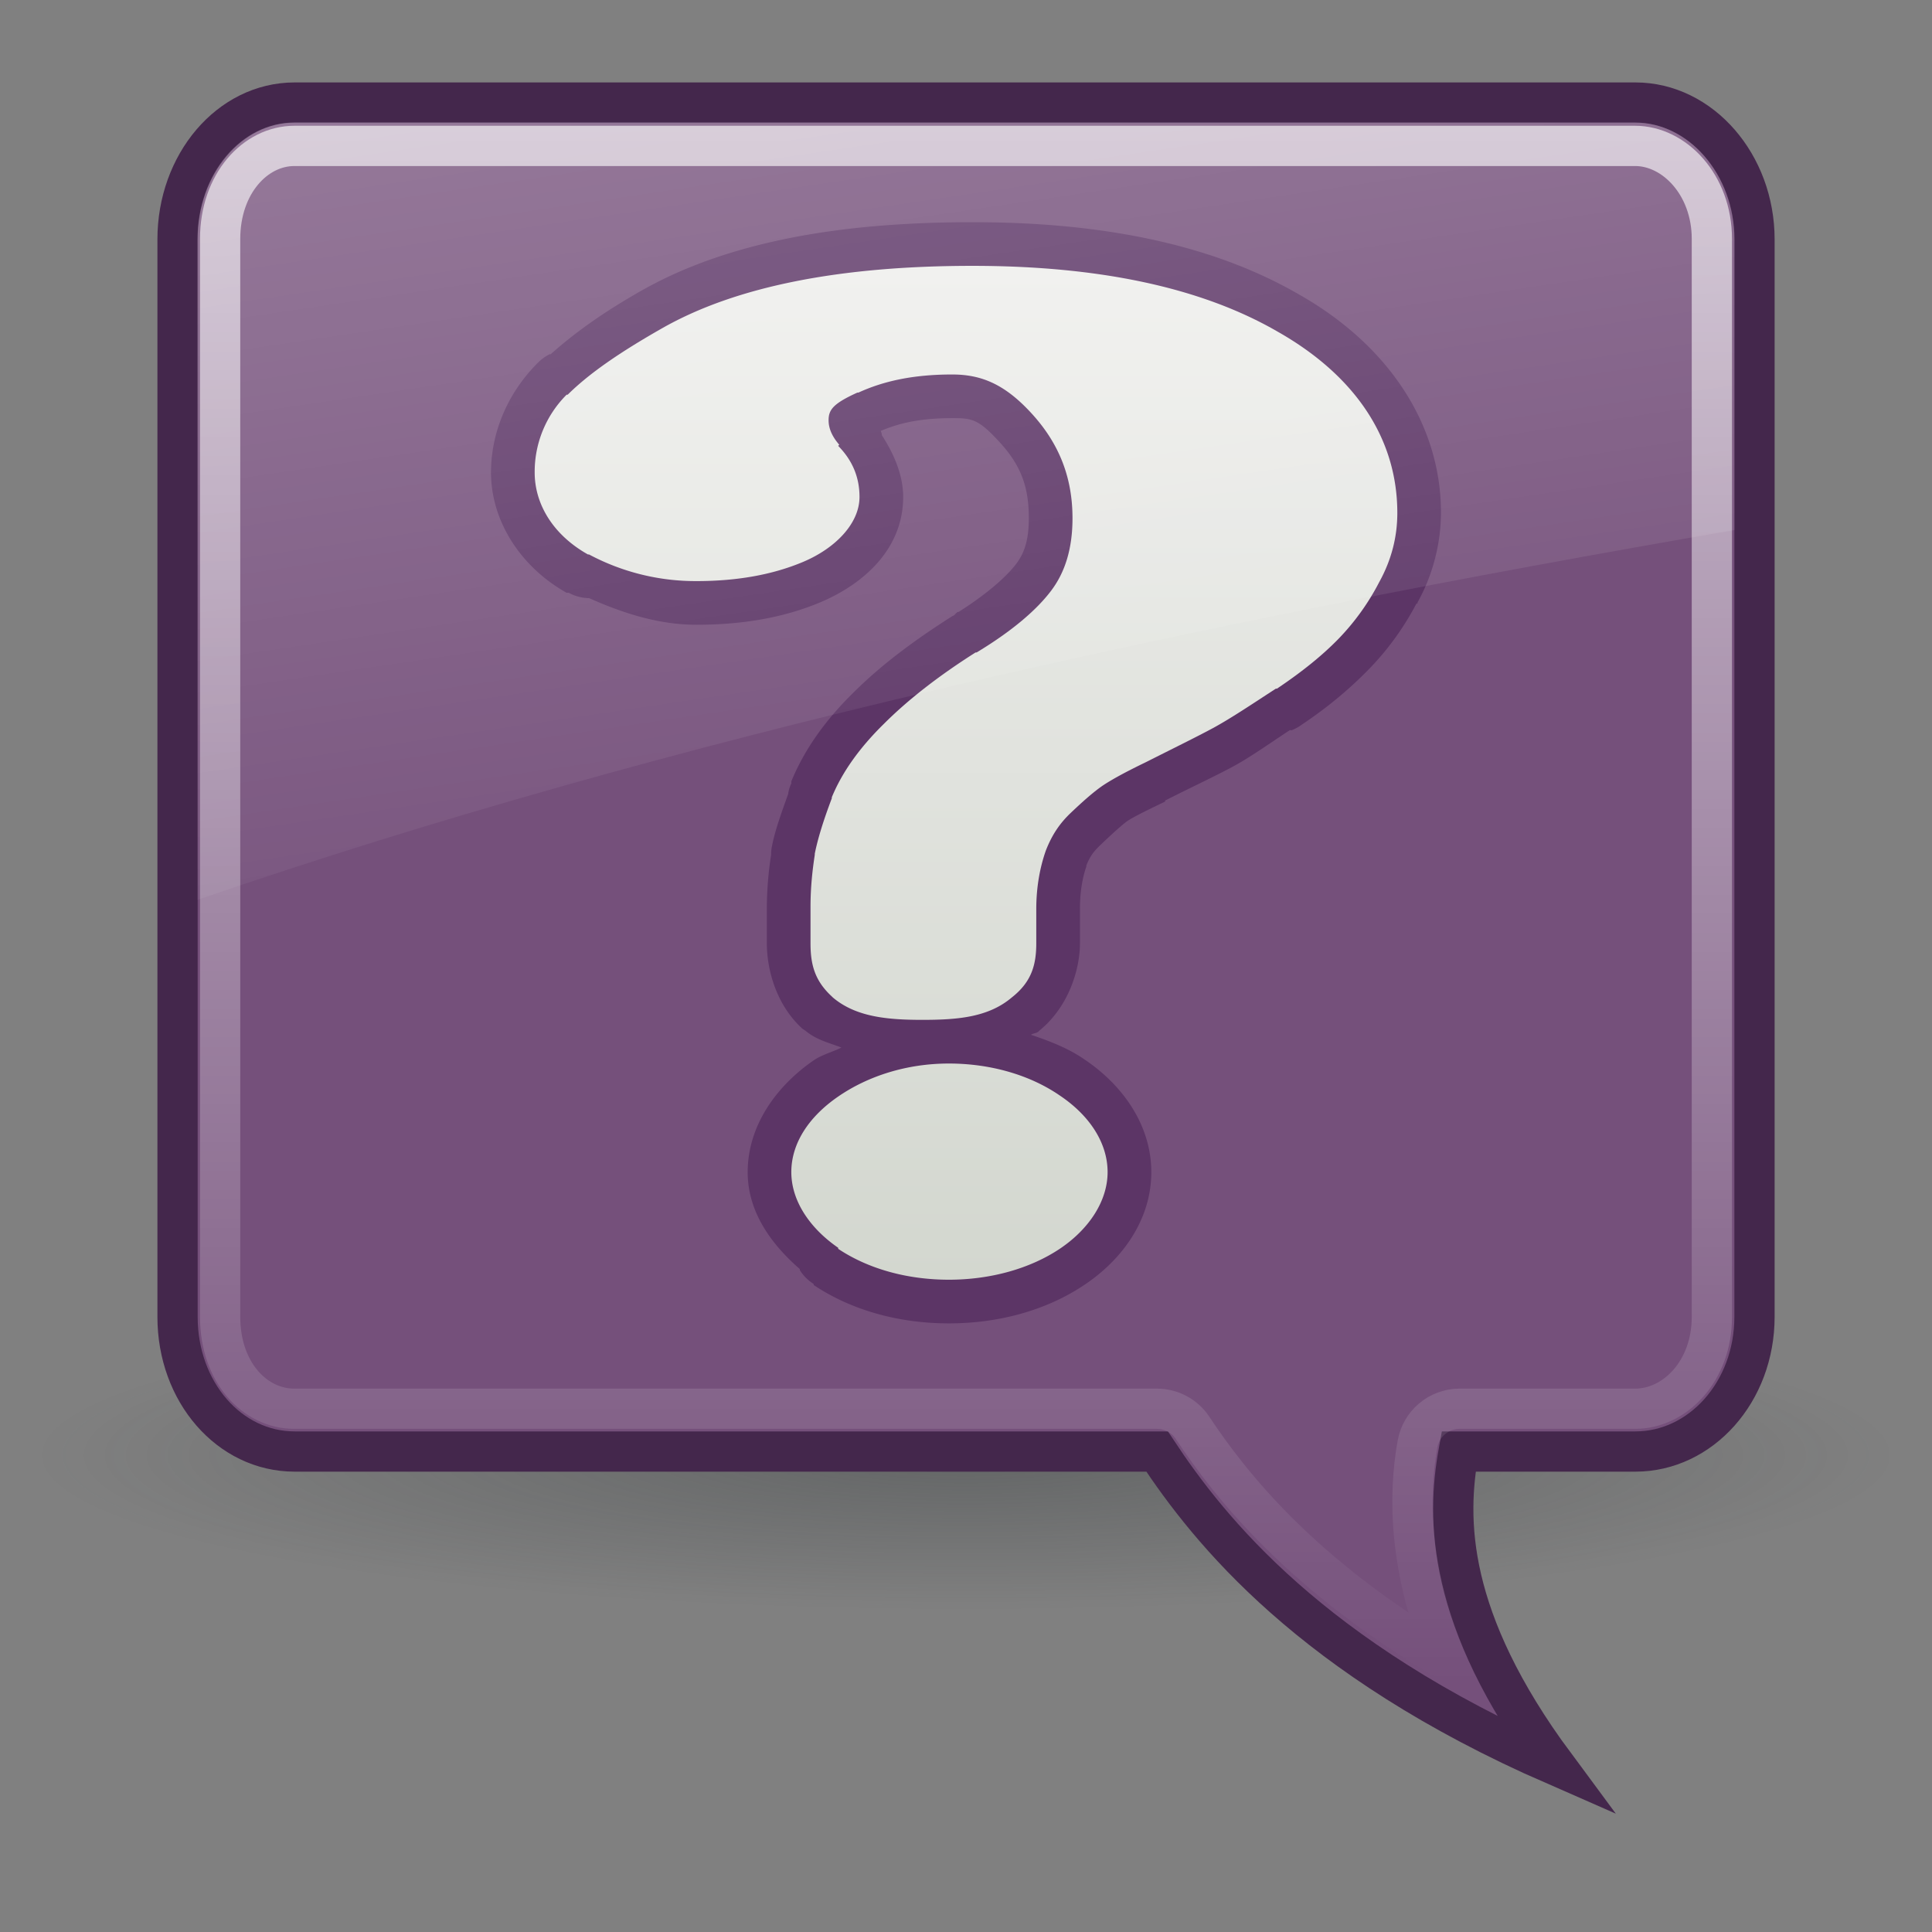<svg xmlns="http://www.w3.org/2000/svg" xmlns:xlink="http://www.w3.org/1999/xlink" viewBox="0 0 48 48"><rect x="0" y="0" width="48" height="48" fill="#808080" stroke="none"/><defs><linearGradient id="d"><stop stop-color="#fff" stop-opacity=".8"/><stop offset="1" stop-color="#fff" stop-opacity="0"/></linearGradient><linearGradient id="e"><stop stop-color="#2e3436"/><stop offset="1" stop-color="#2e3436" stop-opacity="0"/></linearGradient><linearGradient id="c"><stop stop-color="#fff"/><stop offset="1" stop-color="#fff" stop-opacity="0"/></linearGradient><linearGradient id="a"><stop stop-color="#eee"/><stop offset="1" stop-color="#dcdcdc"/></linearGradient><linearGradient id="b"><stop stop-color="#eeeeec"/><stop offset="1" stop-color="#d3d7cf"/></linearGradient><linearGradient y1="7.625" x2="0" y2="37.38" id="h" xlink:href="#b" gradientUnits="userSpaceOnUse" gradientTransform="matrix(.847 0 0 .847 3.357 .567)"/><linearGradient x1="7.629" y1="-33.549" x2="16.462" y2="26.06" id="i" xlink:href="#c" gradientUnits="userSpaceOnUse" gradientTransform="translate(0 -.8)"/><linearGradient y1="3.125" x2="0" y2="41.751" id="g" xlink:href="#d" gradientUnits="userSpaceOnUse"/><radialGradient cx="22.681" cy="44.4" r="16.622" id="f" xlink:href="#e" gradientUnits="userSpaceOnUse" gradientTransform="matrix(1.389 0 0 .231 -7.507 25.897)"/></defs><path d="M47.09 36.158c0 2.121-10.338 3.841-23.09 3.841S.91 38.279.91 36.158c0-2.122 10.338-3.842 23.09-3.842s23.09 1.72 23.09 3.842z" opacity=".348" fill="url(#f)"/><path d="M7.321 2.548c-1.623 0-2.91 1.534-2.91 3.4v26.769c0 1.866 1.287 3.346 2.91 3.346h21.427c1.298 1.961 3.824 5.141 9.879 7.788-2.696-3.64-2.69-6.114-2.387-7.788h4.39c1.625 0 2.96-1.48 2.96-3.346V5.949c0-1.867-1.335-3.401-2.96-3.401H7.322h0z" fill="#75507b" display="block" stroke="#44274c"/><path d="M7.313 3.625c-.967 0-1.844.933-1.844 2.313v26.78c0 1.38.864 2.282 1.843 2.282H28.75c.351.002.679.177.875.469.983 1.486 2.74 3.667 6.313 5.781-.943-2.259-.952-4.094-.72-5.375.09-.501.523-.868 1.032-.875h4.375c.98 0 1.906-.925 1.906-2.281V5.937c0-1.356-.94-2.312-1.906-2.312H7.312h0z" opacity=".8" fill="none" display="block" stroke="url(#g)"/><path d="M24.159 5.52c-3.35 0-6.14.507-8.255 1.72-.918.523-1.613 1.018-2.223 1.561-.005.005-.022-.004-.026 0a1.078 1.078 0 00-.265.186l-.053.052a1.078 1.078 0 00-.026.027c-.73.754-1.112 1.72-1.112 2.672 0 1.208.737 2.349 1.879 2.99a1.078 1.078 0 00.053 0 1.078 1.078 0 00.053.027 1.078 1.078 0 00.423.105c.008.004.019-.003.027 0 .838.37 1.717.662 2.672.662 1.085 0 2.125-.159 3.07-.556 1.073-.451 2.063-1.321 2.063-2.62 0-.536-.223-1.059-.53-1.534a1.078 1.078 0 000-.026 1.078 1.078 0 00-.026-.08c.456-.195.98-.317 1.773-.317.487 0 .647.012 1.19.608.529.58.715 1.114.715 1.879 0 .585-.13.889-.317 1.138-.224.295-.712.739-1.43 1.19-.007.005-.018-.005-.026 0a1.078 1.078 0 00-.079.08 1.078 1.078 0 00-.053.026c-.955.606-1.782 1.226-2.46 1.905-.688.674-1.211 1.407-1.535 2.196a1.078 1.078 0 000 .053 1.078 1.078 0 00-.053.133 1.078 1.078 0 00-.027.132c-.164.458-.319.882-.397 1.27a1.078 1.078 0 00-.026.212v.026a8.85 8.85 0 00-.106 1.297v.9c0 .636.22 1.495.847 2.09.01.008.017.017.026.026a1.078 1.078 0 00.08.053c.28.237.594.304.9.423-.226.114-.484.177-.689.318-.928.639-1.64 1.625-1.64 2.778 0 .979.575 1.781 1.296 2.408a1.078 1.078 0 000 .026 1.078 1.078 0 00.344.344 1.078 1.078 0 000 .026c.953.637 2.133.953 3.36.953 1.22 0 2.407-.315 3.36-.953.968-.645 1.668-1.641 1.668-2.804 0-1.162-.704-2.161-1.667-2.805-.402-.277-.851-.448-1.323-.608.059-.042.128-.032.185-.08.01-.008.017-.018.027-.026.717-.584 1.005-1.504 1.005-2.17v-.847c0-.424.06-.772.159-1.058.002-.007-.003-.02 0-.026.1-.25.199-.362.344-.503.31-.295.57-.532.688-.609.18-.117.519-.279.926-.476a1.078 1.078 0 000-.026c.689-.347 1.259-.613 1.693-.847.44-.24.9-.57 1.403-.9.013-.008.039.01.052 0a1.078 1.078 0 00.239-.132c.69-.461 1.235-.93 1.693-1.402a6.95 6.95 0 001.164-1.614h.027c.003-.007-.004-.02 0-.027a4.654 4.654 0 00.582-2.222c0-2.223-1.331-4.182-3.52-5.424-2.166-1.257-4.91-1.8-8.122-1.8z" fill="#5c3566"/><path d="M23.836 7.023c-3.239 0-5.866.495-7.726 1.561-1.019.58-1.791 1.107-2.328 1.64h-.026a2.707 2.707 0 00-.794 1.932c0 .79.46 1.553 1.323 2.037h.026a5.621 5.621 0 002.673.662c.976 0 1.865-.148 2.645-.476.817-.344 1.403-.964 1.403-1.614 0-.474-.163-.896-.53-1.27l.027-.027c-.19-.22-.265-.419-.265-.609 0-.258.11-.413.715-.687h.026c.624-.287 1.366-.45 2.329-.45.722 0 1.309.237 1.984.979.686.753 1.006 1.597 1.006 2.593 0 .76-.187 1.345-.53 1.799-.36.477-.963.998-1.852 1.535h-.026c-.904.573-1.67 1.166-2.276 1.772-.608.596-1.041 1.205-1.296 1.826v.026c-.208.549-.347.997-.423 1.376v.027c-.056.37-.106.794-.106 1.296v.9c0 .513.095.924.529 1.323l.026.026c.574.486 1.36.556 2.223.556.877 0 1.64-.063 2.222-.556.5-.392.609-.823.609-1.35v-.846c0-.556.094-1.047.238-1.455.16-.41.358-.685.609-.926.327-.311.61-.561.846-.715.256-.165.608-.35 1.032-.555.694-.35 1.266-.63 1.667-.847.441-.24.943-.577 1.561-.979h.027c.641-.43 1.143-.84 1.534-1.243a5.937 5.937 0 001.006-1.403c.31-.56.45-1.135.45-1.72 0-1.822-1.017-3.392-2.964-4.498-1.932-1.121-4.502-1.64-7.594-1.64zm-.582 19.818c-1.047 0-2.01.31-2.751.82-.73.502-1.165 1.162-1.165 1.878 0 .7.443 1.382 1.165 1.88v.026c.743.496 1.711.767 2.751.767 1.029 0 2.012-.273 2.752-.767.741-.496 1.19-1.2 1.19-1.906 0-.72-.441-1.404-1.19-1.905-.737-.507-1.716-.793-2.752-.793z" fill="url(#h)" transform="translate(.322 -.418)"/><path d="M7.313 3.043c-1.314 0-2.407 1.265-2.407 2.907v16.406c11.797-4.056 24.753-6.874 38.188-9.188V5.95c0-1.63-1.156-2.907-2.469-2.907H7.312z" opacity=".6" fill="url(#i)" display="block"/></svg>